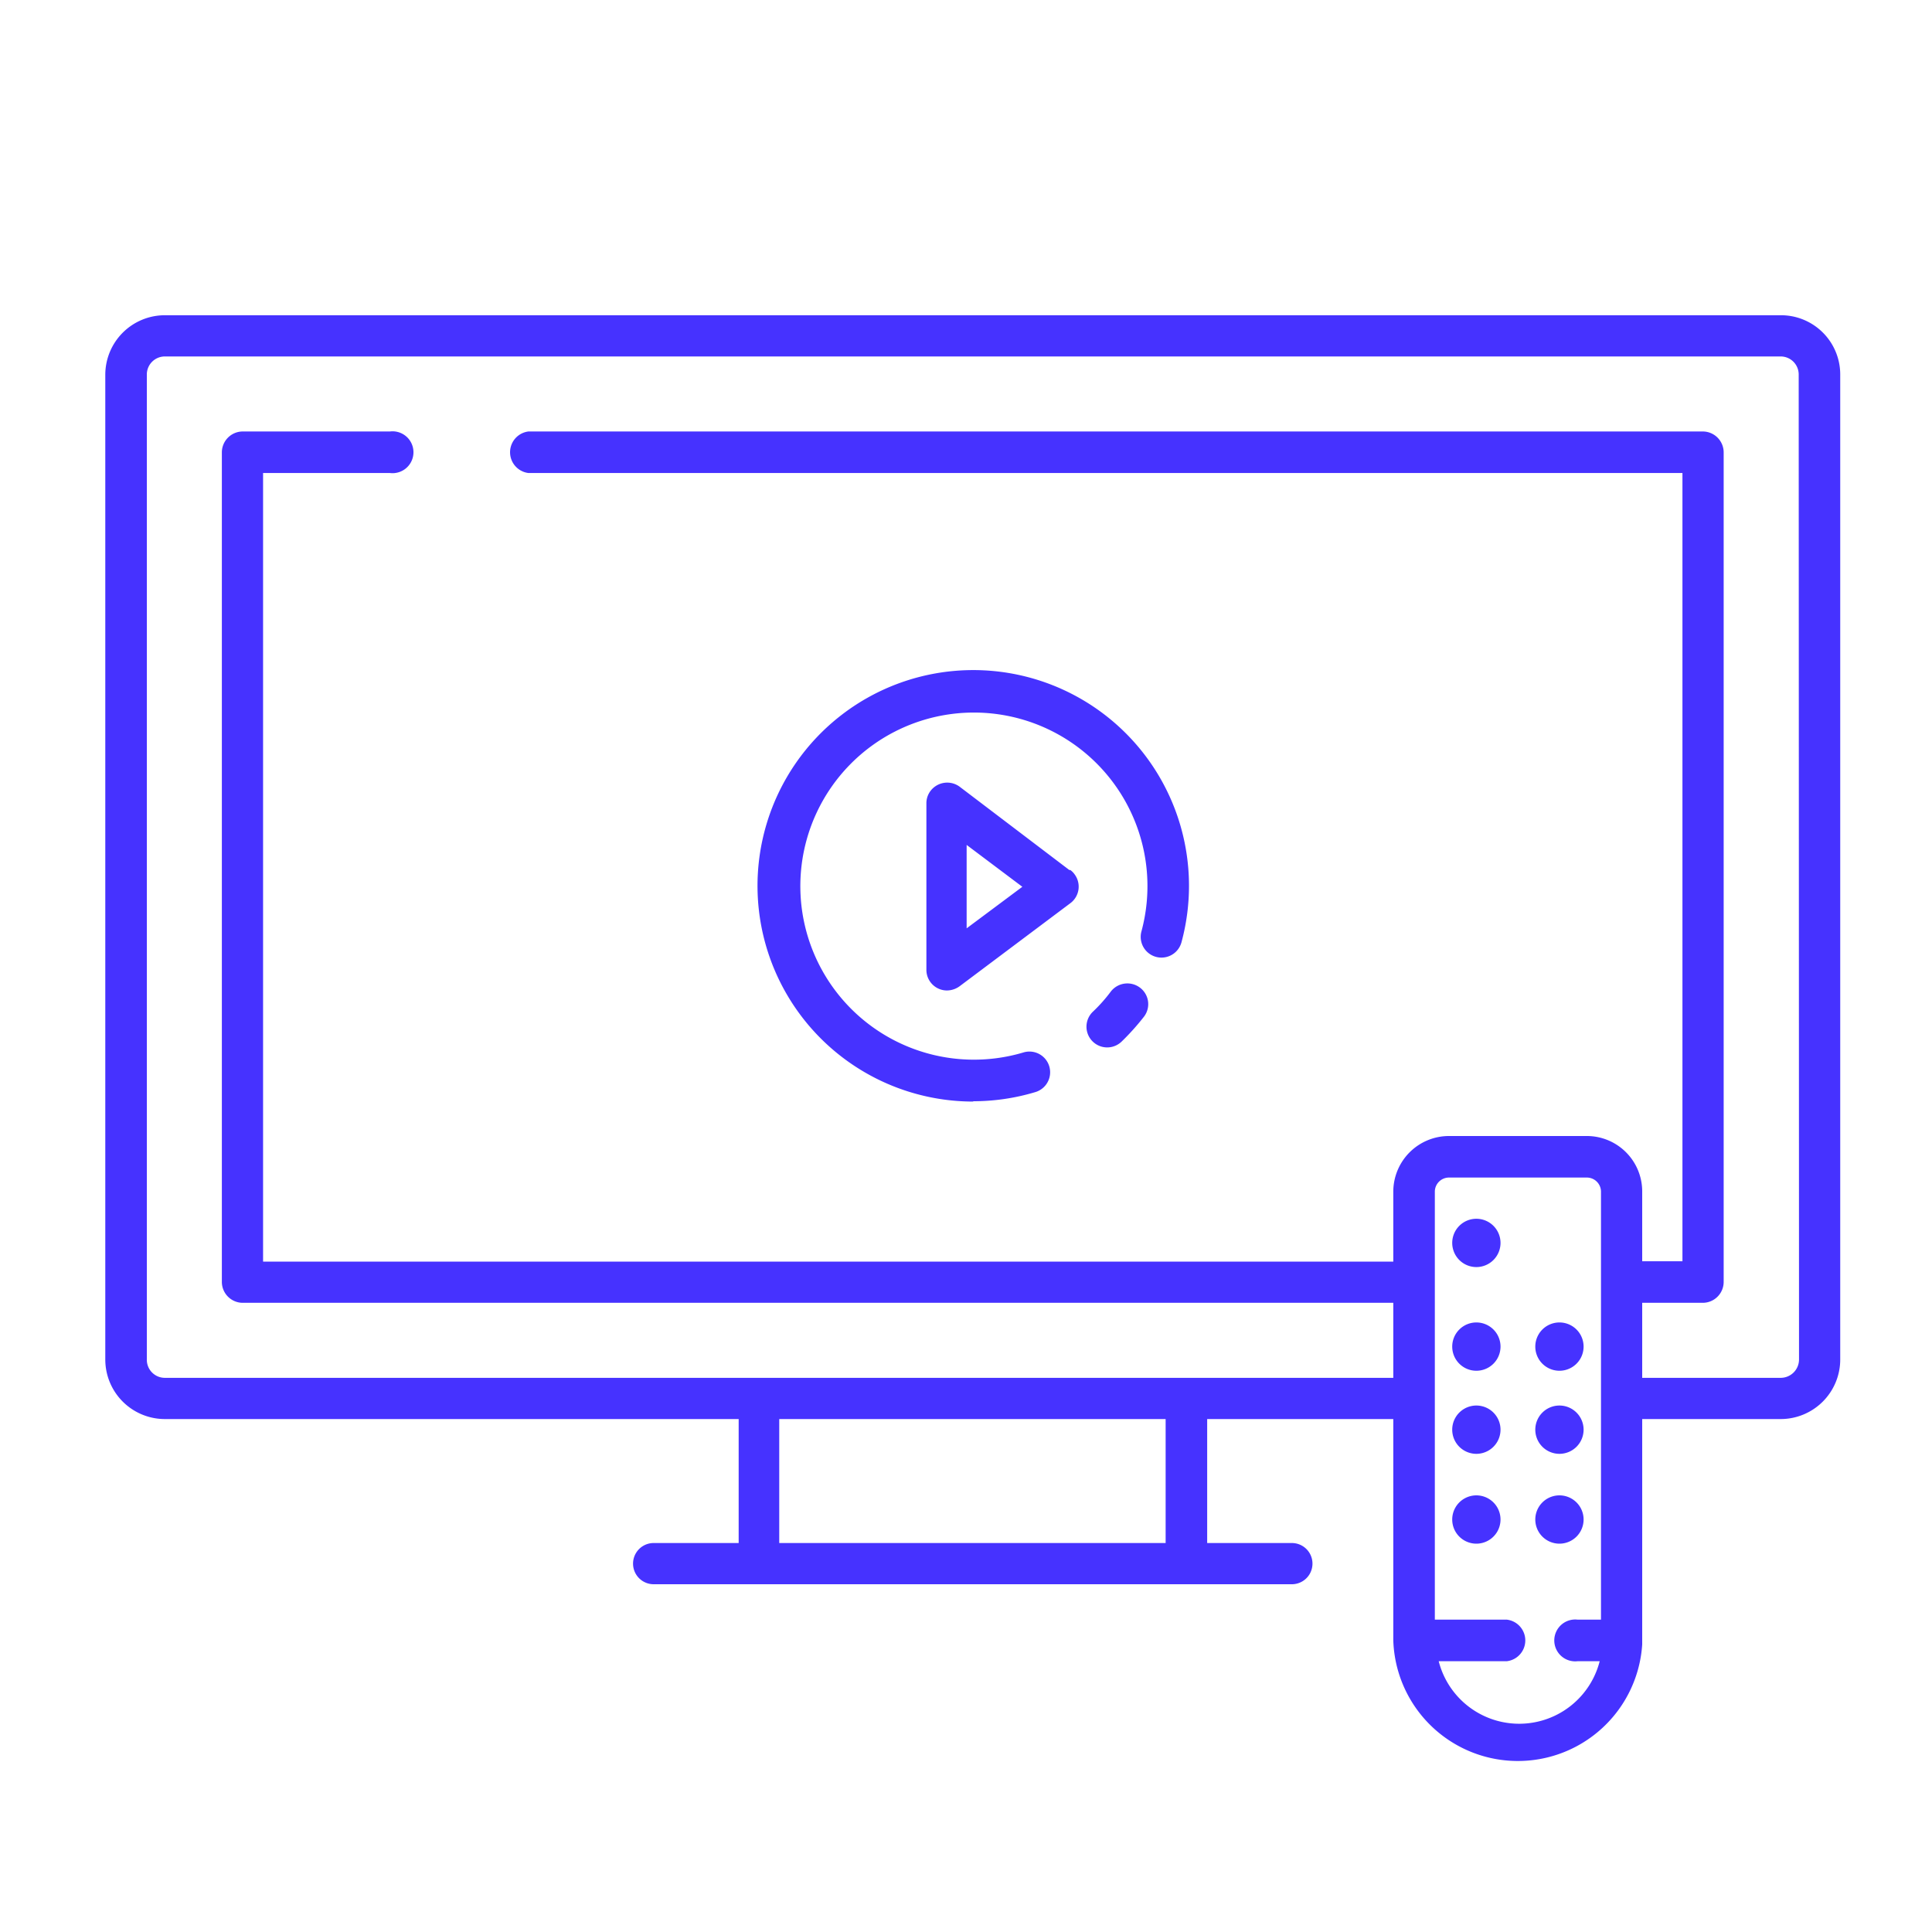 <svg xmlns="http://www.w3.org/2000/svg" width="60" height="60" viewBox="0 0 60 60">
  <g id="flatten_icons">
    <path d="M45.85,43.65a.75.75,0,0,1,0,1.5.75.75,0,0,1,0-1.5Zm0-2.58a.75.75,0,1,1-.75.75A.75.75,0,0,1,45.85,41.07Zm0,5.37a.75.75,0,0,1,0,1.5.75.75,0,1,1,0-1.5Zm2.58-2.79a.75.75,0,1,1-.75.75A.75.75,0,0,1,48.43,43.65Zm0-2.58a.75.75,0,0,1,0,1.5.75.75,0,0,1,0-1.5Zm0,5.37a.75.75,0,1,1-.75.75A.75.75,0,0,1,48.43,46.44Zm-2.58-8.59a.75.75,0,1,1-.75.75A.75.75,0,0,1,45.85,37.85ZM55.3,9.79H5.12a1.85,1.85,0,0,0-1.85,1.84V42.22a1.85,1.85,0,0,0,1.85,1.85H22.94v3.85H20.3a.64.64,0,1,0,0,1.28H40.12a.64.64,0,1,0,0-1.28H37.49V44.07h5.78v6.87a3.87,3.87,0,0,0,7.73.13v-7h4.3a1.85,1.85,0,0,0,1.85-1.85V11.63A1.84,1.84,0,0,0,55.3,9.79ZM36.2,47.92h-12V44.07h12ZM49.72,50.3H49a.65.65,0,1,0,0,1.29h.68a2.58,2.58,0,0,1-5,0H46.8a.65.65,0,0,0,0-1.29H44.56V37a.44.44,0,0,1,.43-.43h4.3a.44.44,0,0,1,.43.43h0Zm6.15-8.08a.57.57,0,0,1-.56.57H51V40.46h1.88a.65.65,0,0,0,.65-.65V14.05a.65.65,0,0,0-.65-.65H16.41a.65.65,0,0,0,0,1.29H52.25V39.17H51V37a1.72,1.72,0,0,0-1.71-1.72H45A1.73,1.73,0,0,0,43.27,37v2.18H8.17V14.69h3.94a.65.65,0,1,0,0-1.29H7.54a.65.65,0,0,0-.65.65h0V39.81a.65.65,0,0,0,.65.65H43.27v2.33H5.12a.56.56,0,0,1-.56-.57V11.63a.56.56,0,0,1,.56-.56H55.3a.56.56,0,0,1,.56.56h0ZM35.4,30.67a.65.65,0,0,0-.9.12,4.84,4.84,0,0,1-.56.63.64.64,0,1,0,.89.93,7.47,7.47,0,0,0,.7-.78.64.64,0,0,0-.13-.9ZM30.21,34.2a6.68,6.68,0,0,0,1.93-.28.64.64,0,1,0-.34-1.24h0a5.39,5.39,0,1,1,3.65-3.76.64.64,0,0,0,1.24.35v0a6.7,6.7,0,1,0-6.45,4.94Zm3-7.18L29.8,24.43a.65.65,0,0,0-.9.13.63.63,0,0,0-.13.39v5.17a.64.64,0,0,0,.64.64.68.68,0,0,0,.39-.13l3.44-2.58a.64.64,0,0,0,.13-.9.53.53,0,0,0-.13-.13Zm-3.19,1.81V26.24l1.73,1.3Z" style="fill: #4632ff"/>
  </g>
</svg>
